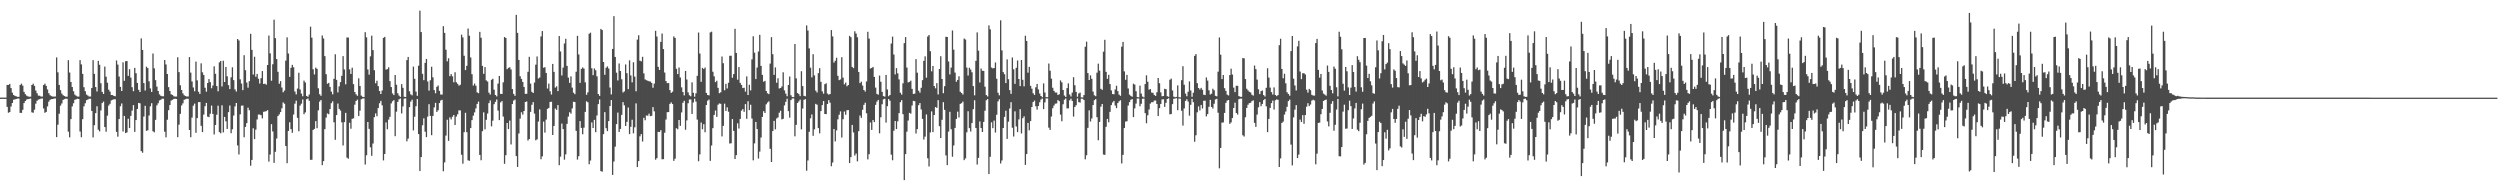 <?xml version="1.0" encoding="UTF-8"?>
<svg xmlns="http://www.w3.org/2000/svg" width="1920" height="150">
  <path d="M0 74.973h1v1.000H0zM1 74.973h1v1.000H1zM2 74.968h1v1.000H2zM3 74.973h1v1.000H3zM4 74.973h1v1.000H4zM5 65.224h1v16.825H5zM6 65.208h1v21.355H6zM7 64.471h1v21.584H7zM8 67.632h1v14.177H8zM9 71.187h1v7.908H9zM10 72.942h1v3.671H10zM11 73.615h1v2.717H11zM12 73.979h1v2.016H12zM13 74.373h1v1.366H13zM14 74.327h1v1.337H14zM15 65.211h1v21.467H15zM16 64.275h1v22.396H16zM17 65.797h1v18.517H17zM18 70.551h1v8.627H18zM19 72.347h1v5.244H19zM20 73.483h1v2.980H20zM21 74.011h1v2.058H21zM22 74.274h1v1.593H22zM23 74.254h1v1.396H23zM24 65.275h1v21.000H24zM25 64.236h1v22.405H25zM26 65.952h1v18.281H26zM27 69.534h1v10.094H27zM28 71.615h1v5.727H28zM29 73.446h1v3.040H29zM30 73.499h1v2.701H30zM31 74.151h1v1.604H31zM32 74.142h1v1.483H32zM33 65.295h1v17.988H33zM34 64.277h1v22.330H34zM35 65.943h1v20.034H35zM36 68.699h1v13.028H36zM37 71.587h1v6.493H37zM38 73.105h1v3.609H38zM39 73.840h1v2.245H39zM40 74.121h1v1.971H40zM41 74.176h1v1.566H41zM42 74.160h1v1.456H42zM43 44.062h1v61.267H43zM44 55.540h1v40.249H44zM45 65.227h1v22.142H45zM46 69.230h1v11.945H46zM47 71.809h1v7.642H47zM48 73.103h1v3.607H48zM49 73.757h1v2.374H49zM50 74.217h1v1.577H50zM51 74.238h1v1.659H51zM52 46.216h1v54.916H52zM53 55.705h1v49.768H53zM54 62.984h1v28.514H54zM55 66.831h1v14.886H55zM56 70.097h1v9.208H56zM57 72.668h1v3.960H57zM58 73.528h1v2.694H58zM59 74.144h1v1.659H59zM60 74.165h1v1.852H60zM61 46.191h1v54.852H61zM62 49.480h1v55.959H62zM63 56.740h1v34.785H63zM64 66.975h1v14.703H64zM65 70.063h1v9.226H65zM66 72.613h1v4.330H66zM67 73.343h1v3.078H67zM68 74.162h1v1.689H68zM69 74.158h1v1.664H69zM70 67.598h1v17.578H70zM71 46.170h1v59.361H71zM72 56.728h1v39.429H72zM73 66.866h1v20.002H73zM74 70.253h1v11.339H74zM75 46.729h1v52.915H75zM76 49.761h1v51.128H76zM77 63.968h1v20.890H77zM78 70.576h1v8.565H78zM79 72.125h1v5.898H79zM80 51.173h1v46.394H80zM81 58.857h1v42.327H81zM82 63.554h1v25.301H82zM83 68.887h1v12.222H83zM84 70.345h1v9.377H84zM85 72.961h1v4.161H85zM86 72.986h1v3.662H86zM87 73.716h1v2.511H87zM88 73.913h1v2.332H88zM89 46.456h1v54.799H89zM90 49.592h1v55.355H90zM91 58.775h1v32.675H91zM92 66.735h1v14.886H92zM93 69.884h1v9.567H93zM94 47.875h1v53.149H94zM95 62.054h1v26.967H95zM96 47.056h1v55.163H96zM97 46.859h1v54.847H97zM98 58.287h1v32.922H98zM99 53.135h1v45.220H99zM100 59.617h1v29.361H100zM101 66.957h1v18.008H101zM102 70.052h1v10.712H102zM103 52.130h1v49.152H103zM104 56.195h1v35.992H104zM105 63.673h1v20.052H105zM106 68.948h1v10.096H106zM107 70.651h1v8.695H107zM108 29.503h1v86.581H108zM109 38.324h1v78.955H109zM110 63.810h1v25.708H110zM111 69.541h1v11.694H111zM112 51.180h1v49.283H112zM113 52.336h1v47.784H113zM114 62.469h1v26.266H114zM115 67.882h1v13.765H115zM116 70.592h1v8.684H116zM117 41.112h1v59.706H117zM118 52.494h1v49.129H118zM119 61.539h1v30.524H119zM120 66.492h1v14.433H120zM121 69.864h1v9.430H121zM122 72.517h1v4.637H122zM123 73.547h1v3.076H123zM124 73.947h1v1.897H124zM125 73.924h1v1.891H125zM126 46.090h1v55.092H126zM127 49.491h1v55.991H127zM128 56.818h1v35.136H128zM129 66.907h1v17.738H129zM130 69.907h1v10.808H130zM131 72.464h1v4.784H131zM132 72.917h1v3.706H132zM133 73.949h1v2.035H133zM134 74.185h1v1.579H134zM135 74.135h1v1.875H135zM136 44.003h1v61.370H136zM137 55.417h1v40.329H137zM138 65.460h1v21.966H138zM139 69.138h1v11.881H139zM140 71.750h1v7.617H140zM141 73.180h1v3.408H141zM142 73.757h1v2.467H142zM143 74.133h1v1.669H143zM144 74.084h1v1.776H144zM145 43.808h1v56.021H145zM146 55.756h1v49.594H146zM147 62.590h1v27.747H147zM148 67.149h1v14.003H148zM149 70.113h1v9.437H149zM150 47.335h1v54.639H150zM151 61.681h1v29.034H151zM152 70.434h1v7.986H152zM153 72.155h1v6.248H153zM154 48.651h1v47.974H154zM155 55.561h1v45.909H155zM156 57.614h1v30.386H156zM157 67.374h1v14.177H157zM158 70.420h1v8.613H158zM159 63.725h1v25.891H159zM160 60.725h1v29.219H160zM161 63.071h1v24.277H161zM162 67.767h1v13.360H162zM163 65.691h1v21.835H163zM164 50.949h1v52.313H164zM165 56.692h1v39.288H165zM166 66.101h1v22.039H166zM167 70.086h1v11.076H167zM168 47.944h1v53.531H168zM169 46.815h1v55.586H169zM170 66.405h1v14.477H170zM171 46.662h1v55.016H171zM172 62.970h1v26.820H172zM173 51.425h1v41.778H173zM174 58.564h1v40.446H174zM175 65.359h1v20.762H175zM176 68.411h1v12.627H176zM177 59.383h1v42.895H177zM178 51.702h1v47.555H178zM179 61.526h1v27.184H179zM180 68.669h1v13.067H180zM181 70.322h1v8.796H181zM182 29.938h1v81.805H182zM183 31.062h1v87.566H183zM184 60.935h1v26.873H184zM185 64.176h1v16.992H185zM186 69.232h1v11.822H186zM187 42.371h1v63.027H187zM188 53.929h1v43.559H188zM189 63.407h1v31.178H189zM190 67.344h1v15.344H190zM191 62.315h1v22.373H191zM192 25.935h1v101.340H192zM193 38.290h1v84.533H193zM194 57.264h1v41.226H194zM195 43.579h1v63.272H195zM196 58.946h1v40.588H196zM197 56.772h1v34.987H197zM198 60.459h1v27.521H198zM199 64.137h1v23.831H199zM200 60.047h1v28.416H200zM201 54.593h1v36.319H201zM202 64.458h1v21.391H202zM203 64.240h1v21.412H203zM204 65.034h1v20.309H204zM205 49.912h1v34.696H205zM206 27.290h1v96.838H206zM207 40.938h1v77.735H207zM208 62.013h1v33.385H208zM209 49.347h1v51.608H209zM210 15.083h1v110.017H210zM211 29.306h1v87.291H211zM212 45.378h1v61.004H212zM213 55.156h1v34.003H213zM214 64.323h1v23.538H214zM215 62.334h1v23.735H215zM216 67.225h1v15.978H216zM217 70.841h1v7.777H217zM218 69.523h1v10.165H218zM219 46.536h1v65.602H219zM220 28.658h1v96.680H220zM221 41.112h1v59.454H221zM222 59.031h1v34.859H222zM223 52.068h1v47.115H223zM224 49.832h1v52.169H224zM225 51.663h1v36.305H225zM226 70.303h1v9.322H226zM227 72.480h1v4.813H227zM228 67.973h1v22.524H228zM229 55.847h1v44.950H229zM230 68.690h1v12.428H230zM231 71.883h1v7.748H231zM232 73.931h1v2.442H232zM233 61.917h1v25.772H233zM234 63.334h1v23.009H234zM235 73.666h1v2.568H235zM236 74.366h1v1.259H236zM237 72.588h1v4.845H237zM238 20.462h1v102.264H238zM239 28.928h1v93.793H239zM240 53.185h1v46.589H240zM241 57.191h1v41.769H241zM242 51.906h1v41.109H242zM243 52.895h1v45.559H243zM244 67.779h1v16.942H244zM245 72.354h1v5.658H245zM246 73.572h1v3.236H246zM247 27.228h1v99.582H247zM248 29.565h1v94.160H248zM249 43.119h1v56.069H249zM250 56.969h1v33.332H250zM251 64.302h1v22.842H251zM252 63.643h1v24.058H252zM253 66.765h1v16.999H253zM254 70.363h1v8.913H254zM255 72.423h1v5.386H255zM256 60.521h1v33.366H256zM257 41.652h1v65.696H257zM258 61.359h1v27.033H258zM259 70.940h1v8.592H259zM260 66.314h1v17.285H260zM261 63.075h1v21.856H261zM262 58.212h1v35.733H262zM263 43.108h1v68.630H263zM264 53.357h1v40.453H264zM265 64.742h1v21.945H265zM266 28.798h1v92.269H266zM267 28.814h1v93.105H267zM268 53.238h1v41.006H268zM269 56.806h1v42.073H269zM270 51.956h1v39.260H270zM271 64.593h1v26.285H271zM272 70.635h1v9.725H272zM273 72.453h1v5.063H273zM274 73.565h1v2.987H274zM275 60.159h1v28.972H275zM276 65.996h1v18.986H276zM277 73.432h1v2.783H277zM278 74.339h1v1.346H278zM279 74.558h1v1.000H279zM280 24.754h1v101.582H280zM281 28.681h1v90.539H281zM282 53.357h1v40.324H282zM283 57.369h1v41.581H283zM284 43.240h1v69.907H284zM285 27.411h1v92.258H285zM286 38.519h1v71.729H286zM287 53.897h1v36.131H287zM288 63.959h1v23.119H288zM289 61.995h1v27.301H289zM290 66.138h1v16.850H290zM291 69.873h1v9.435H291zM292 72.194h1v5.267H292zM293 69.500h1v11.398H293zM294 29.084h1v94.116H294zM295 28.329h1v89.935H295zM296 53.439h1v40.540H296zM297 53.119h1v46.172H297zM298 51.702h1v40.164H298zM299 62.320h1v27.406H299zM300 66.886h1v12.520H300zM301 71.706h1v6.070H301zM302 73.027h1v3.857H302zM303 57.614h1v47.001H303zM304 65.069h1v20.666H304zM305 71.603h1v6.656H305zM306 73.434h1v2.829H306zM307 74.407h1v1.192H307zM308 64.639h1v22.513H308zM309 67.438h1v14.301H309zM310 74.327h1v1.376H310zM311 74.533h1v1.000H311zM312 46.159h1v62.400H312zM313 43.742h1v62.723H313zM314 70.100h1v12.154H314zM315 72.469h1v5.555H315zM316 73.224h1v3.319H316zM317 51.157h1v48.972H317zM318 60.512h1v29.144H318zM319 70.361h1v11.252H319zM320 73.569h1v2.479H320zM321 50.496h1v52.464H321zM322 8.178h1v123.216H322zM323 24.621h1v96.023H323zM324 56.701h1v39.500H324zM325 61.526h1v29.350H325zM326 48.287h1v52.856H326zM327 45.257h1v60.065H327zM328 62.563h1v26.997H328zM329 69.557h1v10.474H329zM330 61.665h1v27.340H330zM331 51.256h1v52.581H331zM332 59.402h1v29.622H332zM333 69.164h1v13.305H333zM334 71.647h1v7.359H334zM335 66.737h1v19.233H335zM336 65.652h1v19.009H336zM337 69.768h1v9.391H337zM338 72.537h1v4.681H338zM339 72.656h1v3.987H339zM340 20.103h1v111.404H340zM341 25.264h1v99.449H341zM342 38.180h1v65.936H342zM343 47.088h1v44.852H343zM344 44.765h1v63.405H344zM345 58.472h1v31.675H345zM346 56.950h1v34.744H346zM347 58.617h1v31.025H347zM348 63.165h1v25.150H348zM349 55.513h1v40.480H349zM350 63.185h1v26.324H350zM351 64.366h1v23.378H351zM352 65.799h1v18.949H352zM353 65.096h1v19.741H353zM354 26.640h1v92.216H354zM355 28.775h1v96.911H355zM356 42.783h1v58.743H356zM357 53.828h1v32.822H357zM358 50.528h1v51.018H358zM359 21.936h1v101.200H359zM360 27.450h1v96.023H360zM361 44.151h1v54.211H361zM362 56.994h1v35.248H362zM363 65.664h1v23.147H363zM364 64.137h1v22.167H364zM365 65.845h1v17.402H365zM366 70.958h1v8.846H366zM367 71.558h1v6.459H367zM368 24.465h1v94.510H368zM369 29.004h1v94.064H369zM370 50.603h1v50.162H370zM371 56.692h1v29.576H371zM372 51.496h1v47.855H372zM373 61.739h1v30.290H373zM374 62.631h1v24.580H374zM375 71.100h1v8.102H375zM376 72.608h1v4.482H376zM377 61.267h1v35.806H377zM378 60.484h1v32.183H378zM379 68.866h1v11.158H379zM380 72.940h1v5.271H380zM381 74.025h1v2.373H381zM382 64.201h1v20.718H382zM383 58.294h1v33.971H383zM384 72.082h1v6.622H384zM385 72.134h1v5.470H385zM386 63.231h1v26.301H386zM387 28.432h1v97.366H387zM388 29.201h1v90.015H388zM389 53.149h1v41.309H389zM390 52.107h1v47.026H390zM391 51.645h1v40.968H391zM392 53.359h1v57.603H392zM393 68.420h1v11.501H393zM394 72.079h1v5.200H394zM395 73.615h1v2.806H395zM396 11.403h1v108.437H396zM397 25.262h1v102.940H397zM398 46.017h1v56.465H398zM399 58.571h1v32.522H399zM400 60.601h1v25.642H400zM401 62.922h1v25.069H401zM402 66.742h1v18.484H402zM403 72.114h1v6.205H403zM404 72.034h1v5.889H404zM405 55.126h1v52.819H405zM406 43.600h1v63.178H406zM407 64.211h1v21.677H407zM408 70.482h1v9.995H408zM409 71.434h1v6.990H409zM410 63.377h1v23.861H410zM411 49.672h1v58.120H411zM412 43.366h1v63.654H412zM413 60.340h1v33.019H413zM414 59.566h1v24.431H414zM415 27.981h1v94.345H415zM416 23.840h1v96.222H416zM417 52.029h1v41.359H417zM418 51.627h1v50.235H418zM419 56.021h1v35.845H419zM420 68.003h1v15.582H420zM421 64.183h1v18.700H421zM422 70.084h1v8.189H422zM423 72.615h1v5.518H423zM424 49.111h1v54.568H424zM425 55.206h1v41.503H425zM426 67.268h1v16.086H426zM427 66.289h1v18.091H427zM428 69.965h1v10.716H428zM429 27.624h1v99.229H429zM430 39.521h1v80.793H430zM431 57.957h1v36.946H431zM432 51.938h1v47.161H432zM433 33.376h1v89.257H433zM434 29.816h1v88.740H434zM435 50.581h1v44.568H435zM436 59.587h1v29.984H436zM437 63.636h1v22.586H437zM438 58.628h1v28.686H438zM439 67.303h1v15.928H439zM440 71.146h1v7.061H440zM441 72.338h1v6.045H441zM442 55.078h1v45.410H442zM443 27.491h1v95.068H443zM444 41.817h1v78.129H444zM445 63.631h1v29.400H445zM446 52.876h1v45.369H446zM447 51.791h1v51.350H447zM448 52.691h1v45.362H448zM449 63.233h1v22.703H449zM450 72.798h1v5.006H450zM451 70.935h1v7.668H451zM452 25.896h1v100.243H452zM453 25.072h1v98.197H453zM454 52.441h1v41.572H454zM455 57.683h1v40.599H455zM456 52.576h1v39.473H456zM457 53.959h1v47.575H457zM458 58.642h1v30.041H458zM459 72.247h1v7.745H459zM460 73.608h1v2.790H460zM461 22.204h1v109.243H461zM462 23.080h1v108.753H462zM463 47.626h1v55.408H463zM464 57.452h1v28.654H464zM465 52.034h1v46.431H465zM466 50.988h1v49.747H466zM467 52.636h1v40.400H467zM468 67.200h1v14.282H468zM469 72.498h1v4.330H469zM470 37.564h1v96.790H470zM471 12.399h1v111.637H471zM472 43.730h1v68.893H472zM473 55.831h1v39.480H473zM474 61.814h1v24.651H474zM475 48.736h1v52.595H475zM476 54.529h1v44.483H476zM477 60.867h1v27.372H477zM478 71.038h1v7.407H478zM479 70.212h1v10.705H479zM480 49.498h1v47.264H480zM481 56.216h1v37.395H481zM482 68.436h1v14.129H482zM483 46.323h1v56.671H483zM484 57.957h1v39.402H484zM485 63.254h1v28.681H485zM486 47.820h1v54.570H486zM487 58.832h1v38.944H487zM488 70.097h1v9.329H488zM489 30.407h1v97.893H489zM490 27.102h1v96.668H490zM491 46.628h1v58.074H491zM492 47.113h1v55.875H492zM493 43.632h1v65.046H493zM494 56.387h1v34.076H494zM495 60.970h1v31.373H495zM496 61.597h1v27.097H496zM497 61.995h1v26.900H497zM498 62.430h1v24.870H498zM499 62.634h1v26.608H499zM500 63.657h1v25.255H500zM501 67.365h1v14.889H501zM502 64.215h1v21.284H502zM503 23.662h1v98.950H503zM504 28.072h1v93.400H504zM505 51.354h1v49.931H505zM506 53.714h1v47.736H506zM507 32.137h1v67.836H507zM508 25.742h1v96.584H508zM509 37.683h1v84.583H509zM510 55.724h1v46.191H510zM511 62.235h1v29.583H511zM512 63.851h1v22.321H512zM513 63.803h1v22.250H513zM514 69.182h1v10.565H514zM515 71.333h1v7.308H515zM516 70.420h1v9.483H516zM517 27.951h1v95.620H517zM518 29.132h1v92.741H518zM519 52.840h1v45.634H519zM520 56.875h1v42.389H520zM521 51.890h1v40.285H521zM522 59.502h1v37.141H522zM523 67.072h1v19.313H523zM524 70.667h1v8.295H524zM525 73.283h1v4.145H525zM526 54.501h1v45.154H526zM527 61.091h1v31.375H527zM528 70.976h1v8.340H528zM529 73.171h1v3.266H529zM530 73.954h1v2.426H530zM531 63.249h1v24.241H531zM532 71.283h1v7.427H532zM533 74.270h1v1.515H533zM534 71.695h1v6.354H534zM535 58.221h1v33.641H535zM536 24.964h1v98.898H536zM537 41.114h1v77.454H537zM538 62.803h1v31.318H538zM539 52.107h1v47.147H539zM540 53.043h1v42.345H540zM541 51.867h1v49.697H541zM542 71.361h1v9.320H542zM543 72.954h1v4.404H543zM544 73.265h1v3.161H544zM545 24.879h1v98.650H545zM546 24.326h1v87.449H546zM547 55.096h1v43.300H547zM548 58.633h1v29.622H548zM549 63.098h1v21.801H549zM550 62.018h1v27.740H550zM551 67.497h1v12.923H551zM552 71.592h1v7.853H552zM553 70.901h1v8.807H553zM554 43.444h1v61.301H554zM555 48.539h1v48.104H555zM556 69.321h1v10.279H556zM557 64.341h1v20.837H557zM558 67.953h1v14.502H558zM559 63.519h1v22.307H559zM560 42.874h1v67.383H560zM561 42.783h1v67.262H561zM562 59.676h1v31.787H562zM563 56.882h1v43.636H563zM564 22.128h1v99.987H564zM565 40.654h1v78.488H565zM566 61.173h1v33.570H566zM567 51.510h1v47.216H567zM568 63.666h1v27.676H568zM569 65.240h1v19.746H569zM570 67.612h1v16.221H570zM571 67.394h1v18.459H571zM572 70.354h1v9.615H572zM573 58.672h1v32.554H573zM574 72.961h1v4.793H574zM575 65.073h1v19.528H575zM576 69.427h1v10.986H576zM577 45.637h1v45.410H577zM578 27.834h1v95.300H578zM579 40.464h1v69.644H579zM580 60.720h1v32.902H580zM581 51.867h1v47.269H581zM582 39.578h1v82.201H582zM583 26.759h1v89.687H583zM584 50.615h1v55.016H584zM585 57.516h1v32.300H585zM586 62.755h1v22.630H586zM587 62.089h1v24.671H587zM588 69.857h1v10.274H588zM589 71.649h1v7.077H589zM590 72.318h1v5.489H590zM591 48.855h1v65.442H591zM592 28.496h1v95.940H592zM593 41.611h1v59.049H593zM594 57.502h1v35.346H594zM595 51.766h1v47.539H595zM596 63.556h1v27.422H596zM597 60.111h1v30.054H597zM598 67.955h1v18.620H598zM599 67.568h1v17.491H599zM600 66.412h1v25.289H600zM601 55.520h1v35.694H601zM602 69.422h1v11.538H602zM603 71.867h1v6.306H603zM604 73.952h1v1.852H604zM605 65.263h1v20.084H605zM606 58.775h1v31.609H606zM607 73.162h1v3.687H607zM608 74.485h1v1.117H608zM609 74.579h1v1.000H609zM610 33.778h1v70.933H610zM611 60.157h1v35.728H611zM612 71.423h1v7.661H612zM613 72.301h1v5.576H613zM614 73.805h1v2.680H614zM615 54.659h1v44.664H615zM616 66.087h1v17.292H616zM617 73.620h1v3.044H617zM618 73.911h1v2.241H618zM619 19.498h1v111.644H619zM620 23.463h1v99.770H620zM621 37.182h1v64.048H621zM622 51.993h1v38.864H622zM623 59.372h1v28.537H623zM624 41.631h1v62.647H624zM625 57.887h1v41.446H625zM626 69.578h1v10.210H626zM627 71.029h1v9.393H627zM628 56.145h1v42.192H628zM629 52.373h1v50.040H629zM630 62.842h1v22.483H630zM631 70.123h1v10.609H631zM632 71.956h1v5.656H632zM633 64.677h1v22.879H633zM634 63.982h1v23.650H634zM635 71.837h1v8.015H635zM636 72.704h1v4.202H636zM637 72.215h1v6.610H637zM638 23.108h1v104.588H638zM639 27.972h1v96.842H639zM640 48.074h1v51.013H640zM641 46.660h1v61.945H641zM642 44.323h1v55.804H642zM643 58.214h1v33.417H643zM644 61.567h1v26.539H644zM645 60.976h1v24.570H645zM646 43.936h1v61.697H646zM647 59.647h1v31.913H647zM648 64.753h1v20.915H648zM649 63.432h1v24.662H649zM650 66.275h1v18.402H650zM651 65.266h1v19.247H651zM652 27.567h1v97.664H652zM653 28.583h1v92.107H653zM654 51.386h1v44.561H654zM655 52.348h1v49.402H655zM656 24.010h1v95.464H656zM657 25.754h1v92.152H657zM658 28.615h1v95.306H658zM659 55.225h1v45.552H659zM660 63.849h1v24.879H660zM661 62.720h1v27.816H661zM662 65.668h1v18.661H662zM663 69.141h1v11.382H663zM664 70.324h1v8.562H664zM665 62.544h1v24.433H665zM666 24.415h1v97.982H666zM667 29.661h1v88.760H667zM668 52.634h1v41.407H668zM669 52.178h1v47.621H669zM670 51.398h1v40.828H670zM671 59.090h1v34.710H671zM672 67.257h1v13.284H672zM673 72.068h1v5.953H673zM674 72.725h1v4.033H674zM675 57.987h1v44.403H675zM676 62.782h1v27.264H676zM677 70.564h1v9.526H677zM678 73.798h1v2.481H678zM679 74.229h1v1.609H679zM680 57.545h1v36.612H680zM681 68.692h1v12.849H681zM682 73.856h1v2.232H682zM683 72.972h1v4.369H683zM684 33.412h1v85.359H684zM685 28.111h1v94.993H685zM686 41.885h1v58.521H686zM687 57.136h1v35.772H687zM688 52.304h1v46.815H688zM689 56.330h1v36.841H689zM690 60.995h1v25.916H690zM691 71.196h1v7.313H691zM692 72.640h1v4.239H692zM693 64.007h1v23.712H693zM694 33.110h1v105.219H694zM695 28.466h1v89.925H695zM696 51.892h1v49.244H696zM697 63.270h1v29.315H697zM698 62.860h1v23.824H698zM699 61.931h1v25.358H699zM700 68.259h1v12.806H700zM701 72.144h1v5.335H701zM702 71.919h1v5.784H702zM703 45.401h1v57.127H703zM704 55.833h1v43.318H704zM705 69.637h1v11.135H705zM706 71.191h1v7.961H706zM707 67.429h1v16.640H707zM708 61.542h1v29.762H708zM709 46.749h1v60.386H709zM710 43.254h1v61.654H710zM711 59.667h1v28.255H711zM712 28.082h1v93.473H712zM713 26.887h1v100.939H713zM714 39.306h1v62.409H714zM715 54.762h1v30.778H715zM716 50.658h1v50.803H716zM717 66.090h1v22.213H717zM718 67.836h1v14.369H718zM719 63.860h1v18.972H719zM720 72.569h1v4.342H720zM721 52.970h1v43.959H721zM722 43.151h1v62.869H722zM723 60.681h1v31.316H723zM724 71.576h1v6.915H724zM725 66.186h1v18.176H725zM726 28.212h1v91.111H726zM727 28.416h1v98.389H727zM728 47.195h1v53.874H728zM729 57.159h1v28.711H729zM730 51.906h1v47.351H730zM731 23.410h1v96.954H731zM732 38.143h1v73.558H732zM733 55.753h1v42.490H733zM734 62.766h1v28.599H734zM735 61.395h1v24.374H735zM736 58.585h1v31.654H736zM737 70.452h1v9.306H737zM738 71.439h1v7.825H738zM739 72.604h1v5.445H739zM740 29.606h1v93.398H740zM741 30.379h1v91.278H741zM742 51.929h1v49.709H742zM743 57.983h1v27.459H743zM744 52.036h1v46.374H744zM745 53.414h1v47.598H745zM746 55.490h1v39.015H746zM747 66.087h1v17.777H747zM748 73.217h1v3.790H748zM749 46.722h1v51.569H749zM750 24.884h1v101.491H750zM751 38.935h1v82.308H751zM752 63.316h1v29.951H752zM753 52.629h1v45.692H753zM754 54.300h1v47.056H754zM755 54.485h1v39.182H755zM756 66.552h1v18.487H756zM757 73.036h1v3.976H757zM758 74.066h1v2.026H758zM759 19.521h1v114.141H759zM760 22.533h1v97.877H760zM761 51.862h1v42.098H761zM762 52.547h1v45.843H762zM763 52.201h1v40.430H763zM764 47.951h1v53.854H764zM765 60.455h1v27.683H765zM766 71.235h1v6.617H766zM767 73.206h1v3.014H767zM768 15.603h1v109.921H768zM769 38.718h1v84.521H769zM770 55.403h1v42.881H770zM771 57.026h1v32.751H771zM772 63.771h1v21.293H772zM773 45.634h1v61.070H773zM774 60.841h1v32.593H774zM775 69.239h1v14.056H775zM776 72.107h1v6.372H776zM777 44.142h1v53.947H777zM778 53.210h1v51.652H778zM779 64.417h1v21.112H779zM780 52.073h1v45.051H780zM781 46.415h1v55.071H781zM782 60.688h1v30.995H782zM783 66.074h1v17.775H783zM784 46.069h1v56.415H784zM785 61.292h1v29.466H785zM786 66.300h1v23.042H786zM787 27.459h1v99.216H787zM788 31.430h1v86.897H788zM789 55.788h1v38.603H789zM790 51.343h1v48.738H790zM791 65.872h1v27.118H791zM792 68.095h1v14.095H792zM793 71.649h1v6.704H793zM794 72.922h1v4.324H794zM795 67.003h1v14.610H795zM796 64.474h1v19.707H796zM797 68.708h1v12.689H797zM798 71.823h1v6.706H798zM799 73.748h1v2.696H799zM800 74.657h1v1.000H800zM801 64.048h1v19.759H801zM802 71.070h1v7.565H802zM803 74.588h1v1.000H803zM804 74.638h1v1.000H804zM805 48.779h1v49.260H805zM806 54.309h1v45.470H806zM807 60.402h1v29.109H807zM808 67.362h1v15.770H808zM809 69.763h1v11.309H809zM810 71.059h1v8.549H810zM811 71.066h1v8.414H811zM812 72.979h1v3.882H812zM813 72.395h1v5.315H813zM814 61.725h1v26.273H814zM815 63.245h1v29.892H815zM816 69.111h1v10.973H816zM817 73.359h1v3.250H817zM818 74.435h1v1.176H818zM819 67.616h1v15.630H819zM820 64.041h1v19.148H820zM821 72.558h1v4.484H821zM822 74.073h1v1.689H822zM823 71.130h1v6.393H823zM824 59.274h1v30.283H824zM825 65.465h1v16.731H825zM826 70.560h1v10.245H826zM827 74.302h1v1.273H827zM828 71.791h1v6.667H828zM829 71.130h1v7.690H829zM830 74.755h1v1.000H830zM831 74.849h1v1.000H831zM832 73.002h1v3.843H832zM833 35.868h1v86.504H833zM834 31.977h1v87.263H834zM835 56.131h1v42.052H835zM836 61.432h1v23.318H836zM837 57.832h1v35.493H837zM838 60.535h1v30.455H838zM839 70.356h1v10.325H839zM840 73.178h1v3.797H840zM841 73.881h1v2.186H841zM842 55.788h1v34.216H842zM843 48.891h1v58.809H843zM844 54.252h1v39.388H844zM845 68.182h1v13.721H845zM846 69.003h1v10.876H846zM847 39.706h1v78.950H847zM848 30.542h1v88.412H848zM849 55.199h1v42.167H849zM850 60.544h1v30.787H850zM851 57.438h1v36.475H851zM852 64.570h1v21.323H852zM853 69.431h1v11.334H853zM854 72.212h1v6.500H854zM855 72.448h1v5.056H855zM856 68.715h1v12.344H856zM857 65.861h1v17.162H857zM858 69.978h1v9.176H858zM859 72.649h1v5.136H859zM860 73.560h1v3.429H860zM861 35.850h1v89.699H861zM862 32.167h1v86.778H862zM863 54.819h1v43.533H863zM864 61.276h1v32.126H864zM865 57.520h1v35.625H865zM866 67.960h1v13.113H866zM867 72.629h1v5.820H867zM868 73.602h1v3.051H868zM869 74.302h1v1.778H869zM870 64.263h1v25.681H870zM871 64.964h1v18.297H871zM872 70.040h1v9.510H872zM873 74.567h1v1.051H873zM874 74.691h1v1.000H874zM875 65.797h1v15.802H875zM876 71.857h1v7.844H876zM877 74.128h1v1.723H877zM878 74.734h1v1.000H878zM879 64.584h1v22.282H879zM880 57.880h1v36.770H880zM881 62.791h1v25.747H881zM882 68.850h1v15.294H882zM883 68.420h1v11.167H883zM884 71.088h1v7.420H884zM885 71.297h1v7.171H885zM886 72.903h1v4.344H886zM887 73.663h1v3.479H887zM888 70.869h1v9.000H888zM889 59.885h1v29.253H889zM890 63.895h1v19.199H890zM891 70.963h1v8.839H891zM892 73.920h1v2.465H892zM893 73.746h1v2.465H893zM894 68.223h1v13.854H894zM895 68.525h1v10.426H895zM896 73.897h1v2.161H896zM897 74.332h1v1.112H897zM898 61.212h1v26.598H898zM899 60.372h1v27.207H899zM900 69.491h1v10.490H900zM901 74.222h1v1.675H901zM902 74.680h1v1.000H902zM903 74.416h1v1.009H903zM904 65.607h1v19.043H904zM905 74.664h1v1.000H905zM906 74.801h1v1.000H906zM907 61.592h1v23.470H907zM908 50.844h1v45.593H908zM909 65.087h1v18.237H909zM910 71.876h1v5.644H910zM911 73.929h1v2.307H911zM912 70.459h1v7.533H912zM913 62.521h1v26.333H913zM914 69.468h1v11.016H914zM915 74.334h1v1.614H915zM916 71.244h1v7.233H916zM917 42.911h1v65.916H917zM918 41.526h1v62.366H918zM919 63.828h1v22.458H919zM920 67.603h1v14.108H920zM921 68.713h1v16.102H921zM922 67.488h1v13.085H922zM923 68.990h1v14.385H923zM924 72.766h1v4.662H924zM925 72.988h1v4.305H925zM926 59.507h1v29.899H926zM927 61.890h1v25.731H927zM928 69.395h1v12.643H928zM929 72.610h1v4.104H929zM930 71.928h1v10.213H930zM931 68.156h1v15.193H931zM932 69.344h1v10.300H932zM933 73.581h1v2.735H933zM934 73.965h1v1.923H934zM935 55.060h1v31.501H935zM936 28.757h1v100.539H936zM937 41.993h1v71.631H937zM938 60.709h1v33.497H938zM939 57.594h1v36.411H939zM940 67.731h1v19.011H940zM941 69.779h1v9.249H941zM942 72.629h1v4.612H942zM943 73.329h1v3.447H943zM944 57.626h1v37.527H944zM945 52.721h1v41.272H945zM946 57.246h1v33.449H946zM947 67.255h1v15.676H947zM948 70.738h1v8.112H948zM949 65.856h1v20.950H949zM950 65.879h1v22.117H950zM951 73.787h1v2.412H951zM952 74.332h1v1.442H952zM953 74.325h1v1.408H953zM954 44.598h1v59.285H954zM955 44.788h1v60.059H955zM956 60.702h1v29.340H956zM957 68.170h1v14.706H957zM958 69.450h1v10.961H958zM959 70.528h1v8.698H959zM960 71.011h1v7.956H960zM961 72.736h1v4.932H961zM962 73.398h1v3.660H962zM963 50.320h1v44.064H963zM964 53.110h1v44.318H964zM965 61.121h1v26.898H965zM966 68.557h1v13.863H966zM967 72.237h1v6.194H967zM968 70.015h1v11.531H968zM969 69.486h1v10.339H969zM970 72.995h1v3.953H970zM971 74.066h1v1.936H971zM972 67.413h1v14.227H972zM973 52.430h1v49.036H973zM974 59.596h1v31.762H974zM975 67.262h1v15.605H975zM976 70.747h1v8.439H976zM977 72.592h1v4.651H977zM978 67.131h1v16.992H978zM979 72.940h1v4.090H979zM980 73.824h1v2.531H980zM981 72.993h1v3.639H981zM982 34.731h1v93.526H982zM983 29.729h1v91.914H983zM984 52.936h1v41.496H984zM985 60.132h1v33.270H985zM986 56.618h1v31.382H986zM987 64.002h1v21.671H987zM988 70.850h1v11.183H988zM989 72.116h1v5.530H989zM990 73.526h1v2.980H990zM991 39.240h1v71.807H991zM992 27.628h1v99.385H992zM993 60.427h1v29.761H993zM994 65.620h1v18.620H994zM995 69.486h1v11.231H995zM996 35.609h1v85.787H996zM997 31.334h1v87.421H997zM998 54.961h1v36.914H998zM999 60.764h1v32.998H999zM1000 56.273h1v32.135H1000zM1001 56.207h1v38.860H1001zM1002 57.207h1v31.165H1002zM1003 68.884h1v13.074H1003zM1004 71.134h1v8.144H1004zM1005 68.232h1v13.289H1005zM1006 69.278h1v11.000H1006zM1007 72.805h1v4.436H1007zM1008 73.370h1v3.227H1008zM1009 73.437h1v3.699H1009zM1010 33.078h1v93.141H1010zM1011 29.855h1v88.154H1011zM1012 53.634h1v40.796H1012zM1013 59.624h1v34.541H1013zM1014 56.758h1v30.933H1014zM1015 69.493h1v14.182H1015zM1016 71.871h1v5.711H1016zM1017 72.677h1v4.168H1017zM1018 73.480h1v3.017H1018zM1019 50.345h1v42.961H1019zM1020 55.195h1v41.899H1020zM1021 65.874h1v20.741H1021zM1022 69.134h1v10.609H1022zM1023 71.667h1v6.017H1023zM1024 51.098h1v49.315H1024zM1025 52.764h1v43.108H1025zM1026 67.023h1v17.093H1026zM1027 74.011h1v1.982H1027zM1028 24.397h1v95.563H1028zM1029 28.187h1v91.933H1029zM1030 37.820h1v75.133H1030zM1031 64.330h1v21.357H1031zM1032 69.559h1v10.822H1032zM1033 51.443h1v47.433H1033zM1034 54.746h1v43.961H1034zM1035 67.101h1v17.542H1035zM1036 72.974h1v4.333H1036zM1037 67.353h1v14.147H1037zM1038 50.004h1v49.015H1038zM1039 55.261h1v35.735H1039zM1040 66.850h1v16.441H1040zM1041 70.335h1v8.734H1041zM1042 43.158h1v56.433H1042zM1043 45.918h1v54.863H1043zM1044 47.772h1v46.465H1044zM1045 67.026h1v16.905H1045zM1046 70.427h1v9.126H1046zM1047 29.169h1v97.252H1047zM1048 29.121h1v95.966H1048zM1049 50.402h1v52.693H1049zM1050 59.928h1v32.899H1050zM1051 56.689h1v33.893H1051zM1052 62.434h1v27.342H1052zM1053 65.536h1v23.394H1053zM1054 71.583h1v7.922H1054zM1055 71.999h1v5.871H1055zM1056 51.645h1v58.589H1056zM1057 31.071h1v99.605H1057zM1058 38.658h1v62.780H1058zM1059 60.244h1v33.227H1059zM1060 56.239h1v38.269H1060zM1061 31.675h1v95.986H1061zM1062 26.859h1v96.080H1062zM1063 53.320h1v48.248H1063zM1064 49.182h1v57.323H1064zM1065 48.070h1v51.595H1065zM1066 33.163h1v82.354H1066zM1067 37.743h1v76.163H1067zM1068 64.618h1v21.657H1068zM1069 67.278h1v16.399H1069zM1070 53.302h1v38.086H1070zM1071 54.387h1v39.910H1071zM1072 59.967h1v31.361H1072zM1073 66.923h1v16.663H1073zM1074 67.142h1v14.024H1074zM1075 39.228h1v73.201H1075zM1076 43.053h1v70.230H1076zM1077 48.692h1v50.613H1077zM1078 49.644h1v55.492H1078zM1079 50.576h1v42.902H1079zM1080 46.454h1v60.203H1080zM1081 56.277h1v34.877H1081zM1082 65.533h1v18.999H1082zM1083 65.337h1v23.284H1083zM1084 24.797h1v93.123H1084zM1085 28.569h1v94.423H1085zM1086 39.468h1v64.352H1086zM1087 46.701h1v44.028H1087zM1088 42.469h1v63.187H1088zM1089 59.138h1v33.032H1089zM1090 54.602h1v35.195H1090zM1091 60.221h1v27.177H1091zM1092 63.336h1v29.865H1092zM1093 62.542h1v26.665H1093zM1094 61.249h1v28.439H1094zM1095 60.390h1v27.491H1095zM1096 66.792h1v16.763H1096zM1097 64.080h1v22.984H1097zM1098 26.221h1v95.057H1098zM1099 27.704h1v95.476H1099zM1100 50.551h1v50.922H1100zM1101 53.233h1v33.524H1101zM1102 49.857h1v50.743H1102zM1103 24.227h1v102.711H1103zM1104 34.969h1v88.172H1104zM1105 54.517h1v46.301H1105zM1106 61.668h1v30.238H1106zM1107 61.107h1v28.283H1107zM1108 63.398h1v22.767H1108zM1109 69.267h1v11.110H1109zM1110 70.885h1v7.713H1110zM1111 71.134h1v8.237H1111zM1112 27.800h1v96.130H1112zM1113 28.972h1v92.931H1113zM1114 52.837h1v47.502H1114zM1115 57.003h1v35.021H1115zM1116 51.656h1v47.582H1116zM1117 60.269h1v36.383H1117zM1118 67.884h1v19.441H1118zM1119 70.814h1v8.052H1119zM1120 73.006h1v4.337H1120zM1121 51.892h1v45.248H1121zM1122 56.026h1v40.343H1122zM1123 62.180h1v28.812H1123zM1124 67.722h1v16.690H1124zM1125 71.130h1v8.540H1125zM1126 61.166h1v26.077H1126zM1127 68.962h1v12.962H1127zM1128 73.350h1v3.177H1128zM1129 72.311h1v5.869H1129zM1130 62.684h1v27.468H1130zM1131 27.189h1v96.735H1131zM1132 29.755h1v88.834H1132zM1133 53.172h1v40.897H1133zM1134 51.826h1v47.427H1134zM1135 53.909h1v39.164H1135zM1136 53.442h1v47.184H1136zM1137 70.363h1v9.954H1137zM1138 72.102h1v5.143H1138zM1139 73.437h1v2.950H1139zM1140 26.170h1v96.265H1140zM1141 28.979h1v92.139H1141zM1142 54.277h1v44.197H1142zM1143 58.026h1v30.366H1143zM1144 61.842h1v25.456H1144zM1145 62.650h1v29.244H1145zM1146 67.559h1v13.586H1146zM1147 71.743h1v7.567H1147zM1148 71.869h1v5.880H1148zM1149 47.937h1v62.910H1149zM1150 42.966h1v56.669H1150zM1151 64.590h1v22.694H1151zM1152 67.619h1v16.402H1152zM1153 64.831h1v19.762H1153zM1154 64.307h1v21.270H1154zM1155 52.000h1v58.024H1155zM1156 42.847h1v67.564H1156zM1157 60.361h1v32.364H1157zM1158 60.773h1v30.645H1158zM1159 25.459h1v95.631H1159zM1160 31.430h1v87.490H1160zM1161 55.181h1v39.455H1161zM1162 51.942h1v46.859H1162zM1163 59.312h1v31.865H1163zM1164 65.211h1v20.659H1164zM1165 71.230h1v7.185H1165zM1166 72.885h1v3.957H1166zM1167 72.681h1v5.372H1167zM1168 61.203h1v30.146H1168zM1169 70.120h1v8.524H1169zM1170 73.997h1v1.952H1170zM1171 74.373h1v1.419H1171zM1172 74.332h1v2.687H1172zM1173 27.164h1v96.091H1173zM1174 40.432h1v78.765H1174zM1175 63.286h1v30.373H1175zM1176 52.121h1v46.882H1176zM1177 33.055h1v86.964H1177zM1178 24.088h1v98.630H1178zM1179 50.098h1v55.133H1179zM1180 56.925h1v33.563H1180zM1181 61.871h1v24.717H1181zM1182 62.091h1v23.103H1182zM1183 68.095h1v12.746H1183zM1184 71.363h1v7.587H1184zM1185 72.453h1v5.555H1185zM1186 64.819h1v28.741H1186zM1187 28.439h1v95.647H1187zM1188 41.334h1v77.371H1188zM1189 63.043h1v30.922H1189zM1190 51.720h1v47.605H1190zM1191 63.535h1v28.027H1191zM1192 61.040h1v28.855H1192zM1193 70.109h1v10.538H1193zM1194 72.329h1v5.251H1194zM1195 71.503h1v7.052H1195zM1196 53.123h1v39.610H1196zM1197 60.303h1v31.698H1197zM1198 62.064h1v24.115H1198zM1199 69.104h1v11.689H1199zM1200 69.056h1v12.994H1200zM1201 61.929h1v25.999H1201zM1202 72.320h1v5.482H1202zM1203 74.016h1v2.360H1203zM1204 73.851h1v2.211H1204zM1205 47.207h1v56.916H1205zM1206 35.703h1v66.625H1206zM1207 70.729h1v8.801H1207zM1208 71.922h1v7.107H1208zM1209 73.734h1v2.715H1209zM1210 52.235h1v51.006H1210zM1211 67.383h1v15.143H1211zM1212 72.466h1v4.159H1212zM1213 74.034h1v1.989H1213zM1214 16.768h1v118.451H1214zM1215 25.939h1v99.330H1215zM1216 39.212h1v75.014H1216zM1217 54.703h1v41.206H1217zM1218 60.461h1v29.800H1218zM1219 40.604h1v65.547H1219zM1220 55.241h1v41.693H1220zM1221 68.738h1v13.298H1221zM1222 71.223h1v9.361H1222zM1223 64.524h1v26.690H1223zM1224 53.739h1v41.277H1224zM1225 62.679h1v24.413H1225zM1226 70.365h1v10.297H1226zM1227 72.182h1v5.344H1227zM1228 65.586h1v20.979H1228zM1229 65.529h1v20.776H1229zM1230 71.244h1v8.089H1230zM1231 72.835h1v3.951H1231zM1232 73.032h1v3.282H1232zM1233 21.556h1v106.192H1233zM1234 27.956h1v96.808H1234zM1235 48.944h1v55.302H1235zM1236 45.889h1v62.212H1236zM1237 43.055h1v61.963H1237zM1238 57.344h1v33.966H1238zM1239 60.395h1v30.631H1239zM1240 63.185h1v27.855H1240zM1241 61.091h1v28.587H1241zM1242 45.914h1v56.685H1242zM1243 61.826h1v23.307H1243zM1244 64.208h1v23.870H1244zM1245 65.268h1v18.246H1245zM1246 63.865h1v22.064H1246zM1247 23.694h1v100.923H1247zM1248 29.672h1v91.164H1248zM1249 52.174h1v47.028H1249zM1250 54.293h1v46.799H1250zM1251 28.143h1v75.861H1251zM1252 18.379h1v104.059H1252zM1253 25.390h1v98.268H1253zM1254 57.063h1v52.039H1254zM1255 62.345h1v29.597H1255zM1256 58.358h1v34.728H1256zM1257 60.370h1v32.096H1257zM1258 66.678h1v16.665H1258zM1259 70.821h1v8.350H1259zM1260 63.741h1v22.078H1260zM1261 24.088h1v98.783H1261zM1262 29.585h1v92.448H1262zM1263 52.746h1v41.199H1263zM1264 57.161h1v42.661H1264zM1265 51.466h1v40.569H1265zM1266 58.054h1v39.933H1266zM1267 62.856h1v22.888H1267zM1268 71.720h1v7.892H1268zM1269 72.894h1v4.200H1269zM1270 48.246h1v57.717H1270zM1271 53.666h1v42.638H1271zM1272 61.544h1v27.910H1272zM1273 53.236h1v38.528H1273zM1274 64.568h1v22.726H1274zM1275 54.959h1v37.869H1275zM1276 58.438h1v35.992H1276zM1277 69.692h1v11.167H1277zM1278 72.881h1v4.269H1278zM1279 56.893h1v36.520H1279zM1280 27.308h1v96.359H1280zM1281 41.547h1v77.087H1281zM1282 63.206h1v30.730H1282zM1283 52.071h1v47.147H1283zM1284 54.739h1v36.882H1284zM1285 60.368h1v30.844H1285zM1286 71.400h1v8.686H1286zM1287 72.791h1v4.271H1287zM1288 71.242h1v6.040H1288zM1289 25.582h1v106.886H1289zM1290 27.571h1v88.108H1290zM1291 50.439h1v50.251H1291zM1292 62.036h1v29.608H1292zM1293 64.465h1v22.877H1293zM1294 63.407h1v25.296H1294zM1295 69.006h1v11.646H1295zM1296 71.530h1v7.484H1296zM1297 72.114h1v5.761H1297zM1298 41.599h1v67.067H1298zM1299 45.937h1v54.062H1299zM1300 68.376h1v11.737H1300zM1301 66.543h1v17.184H1301zM1302 68.195h1v14.044H1302zM1303 65.172h1v19.414H1303zM1304 45.147h1v61.237H1304zM1305 41.725h1v68.031H1305zM1306 59.729h1v27.873H1306zM1307 50.233h1v48.102H1307zM1308 24.946h1v100.118H1308zM1309 41.897h1v76.566H1309zM1310 62.842h1v31.210H1310zM1311 51.505h1v47.099H1311zM1312 64.705h1v25.827H1312zM1313 65.048h1v18.684H1313zM1314 71.931h1v6.516H1314zM1315 73.288h1v4.248H1315zM1316 69.237h1v13.916H1316zM1317 60.223h1v30.709H1317zM1318 72.851h1v4.106H1318zM1319 74.020h1v1.904H1319zM1320 74.426h1v1.055H1320zM1321 47.985h1v72.480H1321zM1322 28.342h1v96.442H1322zM1323 41.485h1v58.916H1323zM1324 57.461h1v34.969H1324zM1325 52.185h1v46.884H1325zM1326 28.049h1v96.787H1326zM1327 26.969h1v85.439H1327zM1328 52.208h1v48.718H1328zM1329 60.381h1v31.531H1329zM1330 60.198h1v26.882H1330zM1331 57.523h1v36.649H1331zM1332 63.471h1v22.984H1332zM1333 70.420h1v9.684H1333zM1334 72.178h1v5.580H1334zM1335 47.969h1v68.880H1335zM1336 28.061h1v99.005H1336zM1337 40.640h1v60.544H1337zM1338 55.589h1v31.755H1338zM1339 51.469h1v48.386H1339zM1340 59.896h1v34.115H1340zM1341 59.628h1v29.427H1341zM1342 68.204h1v12.096H1342zM1343 72.732h1v4.498H1343zM1344 67.532h1v16.006H1344zM1345 48.944h1v49.297H1345zM1346 57.225h1v38.088H1346zM1347 64.545h1v20.950H1347zM1348 69.903h1v10.153H1348zM1349 58.129h1v33.174H1349zM1350 59.729h1v34.616H1350zM1351 68.715h1v14.305H1351zM1352 47.289h1v53.952H1352zM1353 64.501h1v22.945H1353zM1354 16.788h1v109.396H1354zM1355 30.066h1v90.740H1355zM1356 49.944h1v46.076H1356zM1357 51.741h1v52.467H1357zM1358 48.074h1v50.093H1358zM1359 54.735h1v41.705H1359zM1360 65.133h1v22.087H1360zM1361 71.475h1v8.764H1361zM1362 72.517h1v5.365H1362zM1363 17.670h1v111.333H1363zM1364 19.759h1v106.409H1364zM1365 45.580h1v54.048H1365zM1366 56.566h1v31.318H1366zM1367 64.941h1v21.348H1367zM1368 65.293h1v19.226H1368zM1369 70.711h1v7.780H1369zM1370 72.876h1v5.498H1370zM1371 72.965h1v3.880H1371zM1372 70.676h1v13.955H1372zM1373 29.581h1v93.709H1373zM1374 41.281h1v77.351H1374zM1375 63.256h1v30.428H1375zM1376 51.945h1v47.115H1376zM1377 66.101h1v25.603H1377zM1378 65.682h1v21.426H1378zM1379 72.185h1v6.509H1379zM1380 73.151h1v3.870H1380zM1381 73.881h1v2.184H1381zM1382 31.128h1v96.375H1382zM1383 28.626h1v92.281H1383zM1384 48.511h1v50.636H1384zM1385 47.667h1v59.317H1385zM1386 42.851h1v58.138H1386zM1387 56.982h1v35.353H1387zM1388 58.569h1v32.078H1388zM1389 63.595h1v21.533H1389zM1390 60.768h1v29.732H1390zM1391 56.021h1v36.024H1391zM1392 64.545h1v20.370H1392zM1393 64.474h1v22.646H1393zM1394 64.082h1v22.305H1394zM1395 66.458h1v17.560H1395zM1396 27.406h1v95.370H1396zM1397 28.876h1v90.935H1397zM1398 51.274h1v43.897H1398zM1399 50.169h1v50.690H1399zM1400 20.741h1v110.490H1400zM1401 21.025h1v99.168H1401zM1402 44.238h1v70.381H1402zM1403 54.421h1v36.639H1403zM1404 61.633h1v26.244H1404zM1405 62.791h1v23.252H1405zM1406 64.606h1v21.254H1406zM1407 70.560h1v9.048H1407zM1408 71.111h1v7.649H1408zM1409 69.035h1v13.456H1409zM1410 29.018h1v96.206H1410zM1411 29.510h1v88.923H1411zM1412 52.728h1v41.535H1412zM1413 52.135h1v47.072H1413zM1414 49.606h1v42.188H1414zM1415 52.329h1v48.466H1415zM1416 68.420h1v13.843H1416zM1417 71.448h1v6.267H1417zM1418 73.283h1v3.625H1418zM1419 53.677h1v41.574H1419zM1420 60.665h1v31.384H1420zM1421 63.778h1v22.785H1421zM1422 67.896h1v13.660H1422zM1423 70.713h1v7.304H1423zM1424 61.022h1v25.367H1424zM1425 72.581h1v4.555H1425zM1426 73.718h1v2.497H1426zM1427 72.766h1v4.729H1427zM1428 32.726h1v88.261H1428zM1429 23.664h1v99.861H1429zM1430 40.652h1v60.043H1430zM1431 57.163h1v28.663H1431zM1432 51.714h1v47.356H1432zM1433 56.044h1v41.089H1433zM1434 56.934h1v27.303H1434zM1435 71.553h1v6.468H1435zM1436 72.972h1v3.703H1436zM1437 58.646h1v34.145H1437zM1438 27.022h1v101.495H1438zM1439 36.385h1v77.785H1439zM1440 55.380h1v44.357H1440zM1441 62.762h1v28.830H1441zM1442 59.477h1v29.894H1442zM1443 65.190h1v21.018H1443zM1444 70.944h1v8.496H1444zM1445 72.640h1v6.182H1445zM1446 71.152h1v8.473H1446zM1447 46.600h1v62.892H1447zM1448 57.809h1v38.990H1448zM1449 70.315h1v9.052H1449zM1450 65.966h1v18.189H1450zM1451 68.939h1v11.584H1451zM1452 59.564h1v25.225H1452zM1453 44.957h1v65.002H1453zM1454 43.742h1v60.633H1454zM1455 59.459h1v27.390H1455zM1456 28.514h1v84.098H1456zM1457 28.871h1v92.622H1457zM1458 43.870h1v56.376H1458zM1459 56.788h1v28.770H1459zM1460 52.213h1v46.747H1460zM1461 64.522h1v25.754H1461zM1462 66.870h1v14.321H1462zM1463 71.777h1v6.042H1463zM1464 73.210h1v3.344H1464zM1465 69.834h1v10.819H1465zM1466 62.240h1v27.944H1466zM1467 72.963h1v3.550H1467zM1468 74.329h1v1.378H1468zM1469 74.593h1v1.000H1469zM1470 23.696h1v102.333H1470zM1471 28.736h1v92.365H1471zM1472 53.339h1v47.010H1472zM1473 57.410h1v29.807H1473zM1474 52.162h1v46.706H1474zM1475 25.658h1v95.036H1475zM1476 36.186h1v78.948H1476zM1477 53.233h1v45.623H1477zM1478 62.295h1v28.786H1478zM1479 62.700h1v28.091H1479zM1480 63.391h1v22.083H1480zM1481 69.841h1v9.986H1481zM1482 71.830h1v6.400H1482zM1483 72.459h1v4.864H1483zM1484 29.068h1v93.398H1484zM1485 28.869h1v92.505H1485zM1486 53.446h1v46.916H1486zM1487 57.216h1v38.290H1487zM1488 51.698h1v47.630H1488zM1489 63.396h1v24.733H1489zM1490 67.490h1v16.823H1490zM1491 71.812h1v6.892H1491zM1492 72.878h1v4.024H1492zM1493 58.704h1v38.949H1493zM1494 57.939h1v34.563H1494zM1495 62.274h1v27.356H1495zM1496 67.243h1v16.271H1496zM1497 70.702h1v8.086H1497zM1498 64.980h1v19.853H1498zM1499 65.616h1v19.139H1499zM1500 73.391h1v3.394H1500zM1501 73.947h1v2.168H1501zM1502 73.862h1v2.058H1502zM1503 47.060h1v59.143H1503zM1504 66.763h1v15.699H1504zM1505 71.656h1v7.283H1505zM1506 72.691h1v4.765H1506zM1507 50.954h1v45.632H1507zM1508 50.118h1v46.999H1508zM1509 60.580h1v30.384H1509zM1510 66.698h1v17.594H1510zM1511 70.404h1v8.622H1511zM1512 9.949h1v121.719H1512zM1513 17.233h1v113.557H1513zM1514 49.448h1v50.198H1514zM1515 56.580h1v32.719H1515zM1516 61.917h1v26.033H1516zM1517 43.126h1v61.466H1517zM1518 60.857h1v33.067H1518zM1519 69.816h1v9.604H1519zM1520 70.489h1v9.439H1520zM1521 54.300h1v42.332H1521zM1522 54.897h1v42.883H1522zM1523 66.476h1v17.645H1523zM1524 71.356h1v7.629H1524zM1525 72.247h1v7.301H1525zM1526 66.405h1v18.194H1526zM1527 69.292h1v12.650H1527zM1528 72.217h1v4.894H1528zM1529 73.194h1v3.468H1529zM1530 63.968h1v22.307H1530zM1531 22.012h1v110.143H1531zM1532 40.013h1v79.889H1532zM1533 57.177h1v42.101H1533zM1534 45.092h1v62.295H1534zM1535 59.187h1v39.631H1535zM1536 56.639h1v35.225H1536zM1537 58.990h1v30.574H1537zM1538 64.293h1v25.408H1538zM1539 56.401h1v37.246H1539zM1540 63.918h1v25.319H1540zM1541 64.840h1v18.766H1541zM1542 63.849h1v23.682H1542zM1543 64.302h1v21.835H1543zM1544 66.785h1v18.702H1544zM1545 27.560h1v97.728H1545zM1546 40.437h1v79.170H1546zM1547 62.233h1v33.108H1547zM1548 50.089h1v51.075H1548zM1549 24.371h1v97.417H1549zM1550 18.116h1v110.053H1550zM1551 42.556h1v60.178H1551zM1552 56.042h1v35.463H1552zM1553 63.174h1v27.315H1553zM1554 57.651h1v34.939H1554zM1555 61.521h1v27.452H1555zM1556 69.154h1v13.122H1556zM1557 70.951h1v7.368H1557zM1558 56.518h1v34.776H1558zM1559 24.364h1v99.250H1559zM1560 41.091h1v77.106H1560zM1561 62.869h1v31.391H1561zM1562 51.455h1v47.797H1562zM1563 58.717h1v37.527H1563zM1564 57.731h1v32.952H1564zM1565 67.509h1v15.509H1565zM1566 72.725h1v5.081H1566zM1567 70.013h1v9.238H1567zM1568 48.978h1v56.058H1568zM1569 55.703h1v42.334H1569zM1570 55.508h1v36.946H1570zM1571 60.001h1v29.230H1571zM1572 56.976h1v36.287H1572zM1573 54.936h1v38.676H1573zM1574 66.946h1v18.885H1574zM1575 72.597h1v4.498H1575zM1576 72.075h1v5.917H1576zM1577 28.416h1v98.410H1577zM1578 28.237h1v92.397H1578zM1579 50.141h1v50.242H1579zM1580 55.817h1v40.713H1580zM1581 51.038h1v48.306H1581zM1582 55.957h1v49.601H1582zM1583 68.642h1v17.667H1583zM1584 72.089h1v6.619H1584zM1585 73.343h1v3.484H1585zM1586 17.377h1v101.587H1586zM1587 26.434h1v99.454H1587zM1588 37.102h1v70.335H1588zM1589 57.708h1v34.184H1589zM1590 59.967h1v28.148H1590zM1591 63.538h1v23.529H1591zM1592 66.298h1v20.796H1592zM1593 71.036h1v7.965H1593zM1594 72.150h1v5.727H1594zM1595 63.391h1v20.943H1595zM1596 44.634h1v57.010H1596zM1597 45.241h1v56.271H1597zM1598 67.621h1v18.146H1598zM1599 64.503h1v20.760H1599zM1600 68.951h1v13.982H1600zM1601 68.738h1v14.916H1601zM1602 41.995h1v68.536H1602zM1603 51.656h1v54.513H1603zM1604 66.449h1v21.572H1604zM1605 24.225h1v97.453H1605zM1606 31.039h1v91.436H1606zM1607 50.938h1v52.641H1607zM1608 55.080h1v45.016H1608zM1609 50.553h1v46.598H1609zM1610 63.023h1v24.815H1610zM1611 70.422h1v10.847H1611zM1612 72.569h1v5.722H1612zM1613 73.347h1v3.511H1613zM1614 54.751h1v37.770H1614zM1615 60.155h1v33.996H1615zM1616 63.423h1v25.177H1616zM1617 66.731h1v16.111H1617zM1618 70.763h1v8.178H1618zM1619 28.738h1v96.730H1619zM1620 29.489h1v91.997H1620zM1621 53.279h1v42.773H1621zM1622 56.795h1v42.444H1622zM1623 51.780h1v55.717H1623zM1624 28.690h1v92.020H1624zM1625 35.266h1v77.895H1625zM1626 55.886h1v43.872H1626zM1627 63.570h1v29.752H1627zM1628 51.725h1v41.050H1628zM1629 57.857h1v33.160H1629zM1630 66.833h1v16.910H1630zM1631 71.725h1v6.793H1631zM1632 65.948h1v18.345H1632zM1633 30.872h1v97.602H1633zM1634 28.468h1v92.928H1634zM1635 50.221h1v46.287H1635zM1636 55.300h1v43.776H1636zM1637 51.460h1v40.878H1637zM1638 57.889h1v36.527H1638zM1639 59.480h1v25.990H1639zM1640 71.727h1v7.516H1640zM1641 73.331h1v3.667H1641zM1642 52.817h1v40.949H1642zM1643 52.622h1v47.250H1643zM1644 62.325h1v26.965H1644zM1645 67.591h1v14.463H1645zM1646 71.125h1v7.658H1646zM1647 53.089h1v42.499H1647zM1648 53.973h1v40.549H1648zM1649 46.779h1v55.479H1649zM1650 48.974h1v53.950H1650zM1651 52.595h1v34.401H1651zM1652 19.649h1v108.742H1652zM1653 41.208h1v78.133H1653zM1654 60.130h1v35.667H1654zM1655 51.636h1v48.287H1655zM1656 57.868h1v36.861H1656zM1657 53.069h1v40.940H1657zM1658 64.332h1v26.759H1658zM1659 67.891h1v13.808H1659zM1660 65.563h1v15.928H1660zM1661 24.374h1v109.680H1661zM1662 31.384h1v83.668H1662zM1663 54.053h1v48.386H1663zM1664 64.199h1v23.254H1664zM1665 69.040h1v15.763H1665zM1666 71.519h1v7.645H1666zM1667 71.574h1v6.443H1667zM1668 72.556h1v4.644H1668zM1669 72.832h1v4.092H1669zM1670 73.576h1v3.252H1670zM1671 73.876h1v2.529H1671zM1672 73.560h1v2.486H1672zM1673 73.933h1v1.879H1673zM1674 74.112h1v1.728H1674zM1675 74.286h1v1.334H1675zM1676 74.412h1v1.119H1676zM1677 74.462h1v1.009H1677zM1678 74.483h1v1.000H1678zM1679 74.545h1v1.028H1679zM1680 74.696h1v1.000H1680zM1681 74.702h1v1.000H1681zM1682 74.755h1v1.000H1682zM1683 74.741h1v1.000H1683zM1684 74.773h1v1.000H1684zM1685 74.799h1v1.000H1685zM1686 74.911h1v1.000H1686zM1687 74.915h1v1.000H1687zM1688 74.931h1v1.000H1688zM1689 74.931h1v1.000H1689zM1690 74.950h1v1.000H1690zM1691 74.945h1v1.000H1691zM1692 74.936h1v1.000H1692zM1693 74.943h1v1.000H1693zM1694 74.963h1v1.000H1694zM1695 74.957h1v1.000H1695zM1696 74.966h1v1.000H1696zM1697 74.966h1v1.000H1697zM1698 74.959h1v1.000H1698zM1699 74.959h1v1.000H1699zM1700 74.961h1v1.000H1700zM1701 74.963h1v1.000H1701zM1702 74.970h1v1.000H1702zM1703 74.973h1v1.000H1703zM1704 74.963h1v1.000H1704zM1705 74.970h1v1.000H1705zM1706 74.975h1v1.000H1706zM1707 74.973h1v1.000H1707zM1708 74.975h1v1.000H1708zM1709 74.973h1v1.000H1709zM1710 74.968h1v1.000H1710zM1711 74.975h1v1.000H1711zM1712 74.970h1v1.000H1712zM1713 74.968h1v1.000H1713zM1714 74.975h1v1.000H1714zM1715 74.973h1v1.000H1715zM1716 74.970h1v1.000H1716zM1717 74.973h1v1.000H1717zM1718 74.975h1v1.000H1718zM1719 74.973h1v1.000H1719zM1720 74.970h1v1.000H1720zM1721 74.977h1v1.000H1721zM1722 74.970h1v1.000H1722zM1723 74.973h1v1.000H1723zM1724 74.973h1v1.000H1724zM1725 74.973h1v1.000H1725zM1726 74.977h1v1.000H1726zM1727 74.973h1v1.000H1727zM1728 74.973h1v1.000H1728zM1729 74.973h1v1.000H1729zM1730 74.973h1v1.000H1730zM1731 74.966h1v1.000H1731zM1732 74.973h1v1.000H1732zM1733 74.975h1v1.000H1733zM1734 74.973h1v1.000H1734zM1735 74.975h1v1.000H1735zM1736 74.975h1v1.000H1736zM1737 74.973h1v1.000H1737zM1738 74.975h1v1.000H1738zM1739 74.968h1v1.000H1739zM1740 74.973h1v1.000H1740zM1741 74.970h1v1.000H1741zM1742 74.973h1v1.000H1742zM1743 74.970h1v1.000H1743zM1744 74.973h1v1.000H1744zM1745 74.970h1v1.000H1745zM1746 74.977h1v1.000H1746zM1747 74.970h1v1.000H1747zM1748 74.968h1v1.000H1748zM1749 74.966h1v1.000H1749zM1750 74.970h1v1.000H1750zM1751 74.973h1v1.000H1751zM1752 74.970h1v1.000H1752zM1753 74.975h1v1.000H1753zM1754 74.973h1v1.000H1754zM1755 74.975h1v1.000H1755zM1756 74.970h1v1.000H1756zM1757 74.970h1v1.000H1757zM1758 74.968h1v1.000H1758zM1759 74.975h1v1.000H1759zM1760 74.973h1v1.000H1760zM1761 74.975h1v1.000H1761zM1762 74.970h1v1.000H1762zM1763 74.970h1v1.000H1763zM1764 74.973h1v1.000H1764zM1765 74.975h1v1.000H1765zM1766 74.973h1v1.000H1766zM1767 74.968h1v1.000H1767zM1768 74.966h1v1.000H1768zM1769 74.973h1v1.000H1769zM1770 74.970h1v1.000H1770zM1771 74.973h1v1.000H1771zM1772 74.970h1v1.000H1772zM1773 74.973h1v1.000H1773zM1774 74.973h1v1.000H1774zM1775 74.970h1v1.000H1775zM1776 74.970h1v1.000H1776zM1777 74.968h1v1.000H1777zM1778 74.975h1v1.000H1778zM1779 74.973h1v1.000H1779zM1780 74.975h1v1.000H1780zM1781 74.973h1v1.000H1781zM1782 74.968h1v1.000H1782zM1783 74.973h1v1.000H1783zM1784 74.961h1v1.000H1784zM1785 74.973h1v1.000H1785zM1786 74.966h1v1.000H1786zM1787 74.970h1v1.000H1787zM1788 74.970h1v1.000H1788zM1789 74.973h1v1.000H1789zM1790 74.968h1v1.000H1790zM1791 74.977h1v1.000H1791zM1792 74.973h1v1.000H1792zM1793 74.970h1v1.000H1793zM1794 74.970h1v1.000H1794zM1795 74.970h1v1.000H1795zM1796 74.973h1v1.000H1796zM1797 74.970h1v1.000H1797zM1798 74.963h1v1.000H1798zM1799 74.975h1v1.000H1799zM1800 74.970h1v1.000H1800zM1801 74.973h1v1.000H1801zM1802 74.976h1v1.000H1802zM1803 74.976h1v1.000H1803zM1804 74.973h1v1.000H1804zM1805 74.978h1v1.000H1805zM1806 74.979h1v1.000H1806zM1807 74.978h1v1.000H1807zM1808 74.974h1v1.000H1808zM1809 74.975h1v1.000H1809zM1810 74.977h1v1.000H1810zM1811 74.978h1v1.000H1811zM1812 74.977h1v1.000H1812zM1813 74.974h1v1.000H1813zM1814 74.983h1v1.000H1814zM1815 74.980h1v1.000H1815zM1816 74.982h1v1.000H1816zM1817 74.977h1v1.000H1817zM1818 74.981h1v1.000H1818zM1819 74.982h1v1.000H1819zM1820 74.986h1v1.000H1820zM1821 74.986h1v1.000H1821zM1822 74.986h1v1.000H1822zM1823 74.987h1v1.000H1823zM1824 74.988h1v1.000H1824zM1825 74.988h1v1.000H1825zM1826 74.988h1v1.000H1826zM1827 74.988h1v1.000H1827zM1828 74.990h1v1.000H1828zM1829 74.991h1v1.000H1829zM1830 74.989h1v1.000H1830zM1831 74.991h1v1.000H1831zM1832 74.991h1v1.000H1832zM1833 74.989h1v1.000H1833zM1834 74.991h1v1.000H1834zM1835 74.992h1v1.000H1835zM1836 74.991h1v1.000H1836zM1837 74.992h1v1.000H1837zM1838 74.992h1v1.000H1838zM1839 74.993h1v1.000H1839zM1840 74.993h1v1.000H1840zM1841 74.993h1v1.000H1841zM1842 74.994h1v1.000H1842zM1843 74.994h1v1.000H1843zM1844 74.993h1v1.000H1844zM1845 74.994h1v1.000H1845zM1846 74.995h1v1.000H1846zM1847 74.995h1v1.000H1847zM1848 74.995h1v1.000H1848zM1849 74.996h1v1.000H1849zM1850 74.995h1v1.000H1850zM1851 74.995h1v1.000H1851zM1852 74.996h1v1.000H1852zM1853 74.995h1v1.000H1853zM1854 74.996h1v1.000H1854zM1855 74.996h1v1.000H1855zM1856 74.996h1v1.000H1856zM1857 74.995h1v1.000H1857zM1858 74.996h1v1.000H1858zM1859 74.996h1v1.000H1859zM1860 74.996h1v1.000H1860zM1861 74.995h1v1.000H1861zM1862 74.997h1v1.000H1862zM1863 74.996h1v1.000H1863zM1864 74.997h1v1.000H1864zM1865 74.997h1v1.000H1865zM1866 74.998h1v1.000H1866zM1867 74.997h1v1.000H1867zM1868 74.997h1v1.000H1868zM1869 74.998h1v1.000H1869zM1870 74.998h1v1.000H1870zM1871 74.998h1v1.000H1871zM1872 74.998h1v1.000H1872zM1873 74.999h1v1.000H1873zM1874 74.999h1v1.000H1874zM1875 74.999h1v1.000H1875zM1876 74.999h1v1.000H1876zM1877 74.999h1v1.000H1877zM1878 74.999h1v1.000H1878zM1879 74.999h1v1.000H1879zM1880 74.999h1v1.000H1880zM1881 74.999h1v1.000H1881zM1882 74.999h1v1.000H1882zM1883 74.999h1v1.000H1883zM1884 75.000h1v1.000H1884zM1885 75.000h1v1.000H1885zM1886 75.000h1v1.000H1886zM1887 75.000h1v1.000H1887zM1888 75.000h1v1.000H1888zM1889 75.000h1v1.000H1889zM1890 75.000h1v1.000H1890zM1891 75.000h1v1.000H1891zM1892 75.000h1v1.000H1892zM1893 75.000h1v1.000H1893zM1894 75.000h1v1.000H1894zM1895 75.000h1v1.000H1895zM1896 75.000h1v1.000H1896zM1897 75.000h1v1.000H1897zM1898 75.000h1v1.000H1898zM1899 75.000h1v1.000H1899zM1900 75.000h1v1.000H1900zM1901 75.000h1v1.000H1901zM1902 75.000h1v1.000H1902zM1903 75.000h1v1.000H1903zM1904 75.000h1v1.000H1904zM1905 75.000h1v1.000H1905zM1906 75.000h1v1.000H1906zM1907 75.000h1v1.000H1907zM1908 75.000h1v1.000H1908zM1909 75.000h1v1.000H1909zM1910 75.000h1v1.000H1910zM1911 75.000h1v1.000H1911zM1912 75.000h1v1.000H1912zM1913 75.000h1v1.000H1913zM1914 75.000h1v1.000H1914zM1915 75.000h1v1.000H1915zM1916 75.000h1v1.000H1916zM1917 75.000h1v1.000H1917zM1918 150.000h1v1.000H1918zM1919 150.000h1v1.000H1919z" fill="#4a4a4a"></path>
</svg>
